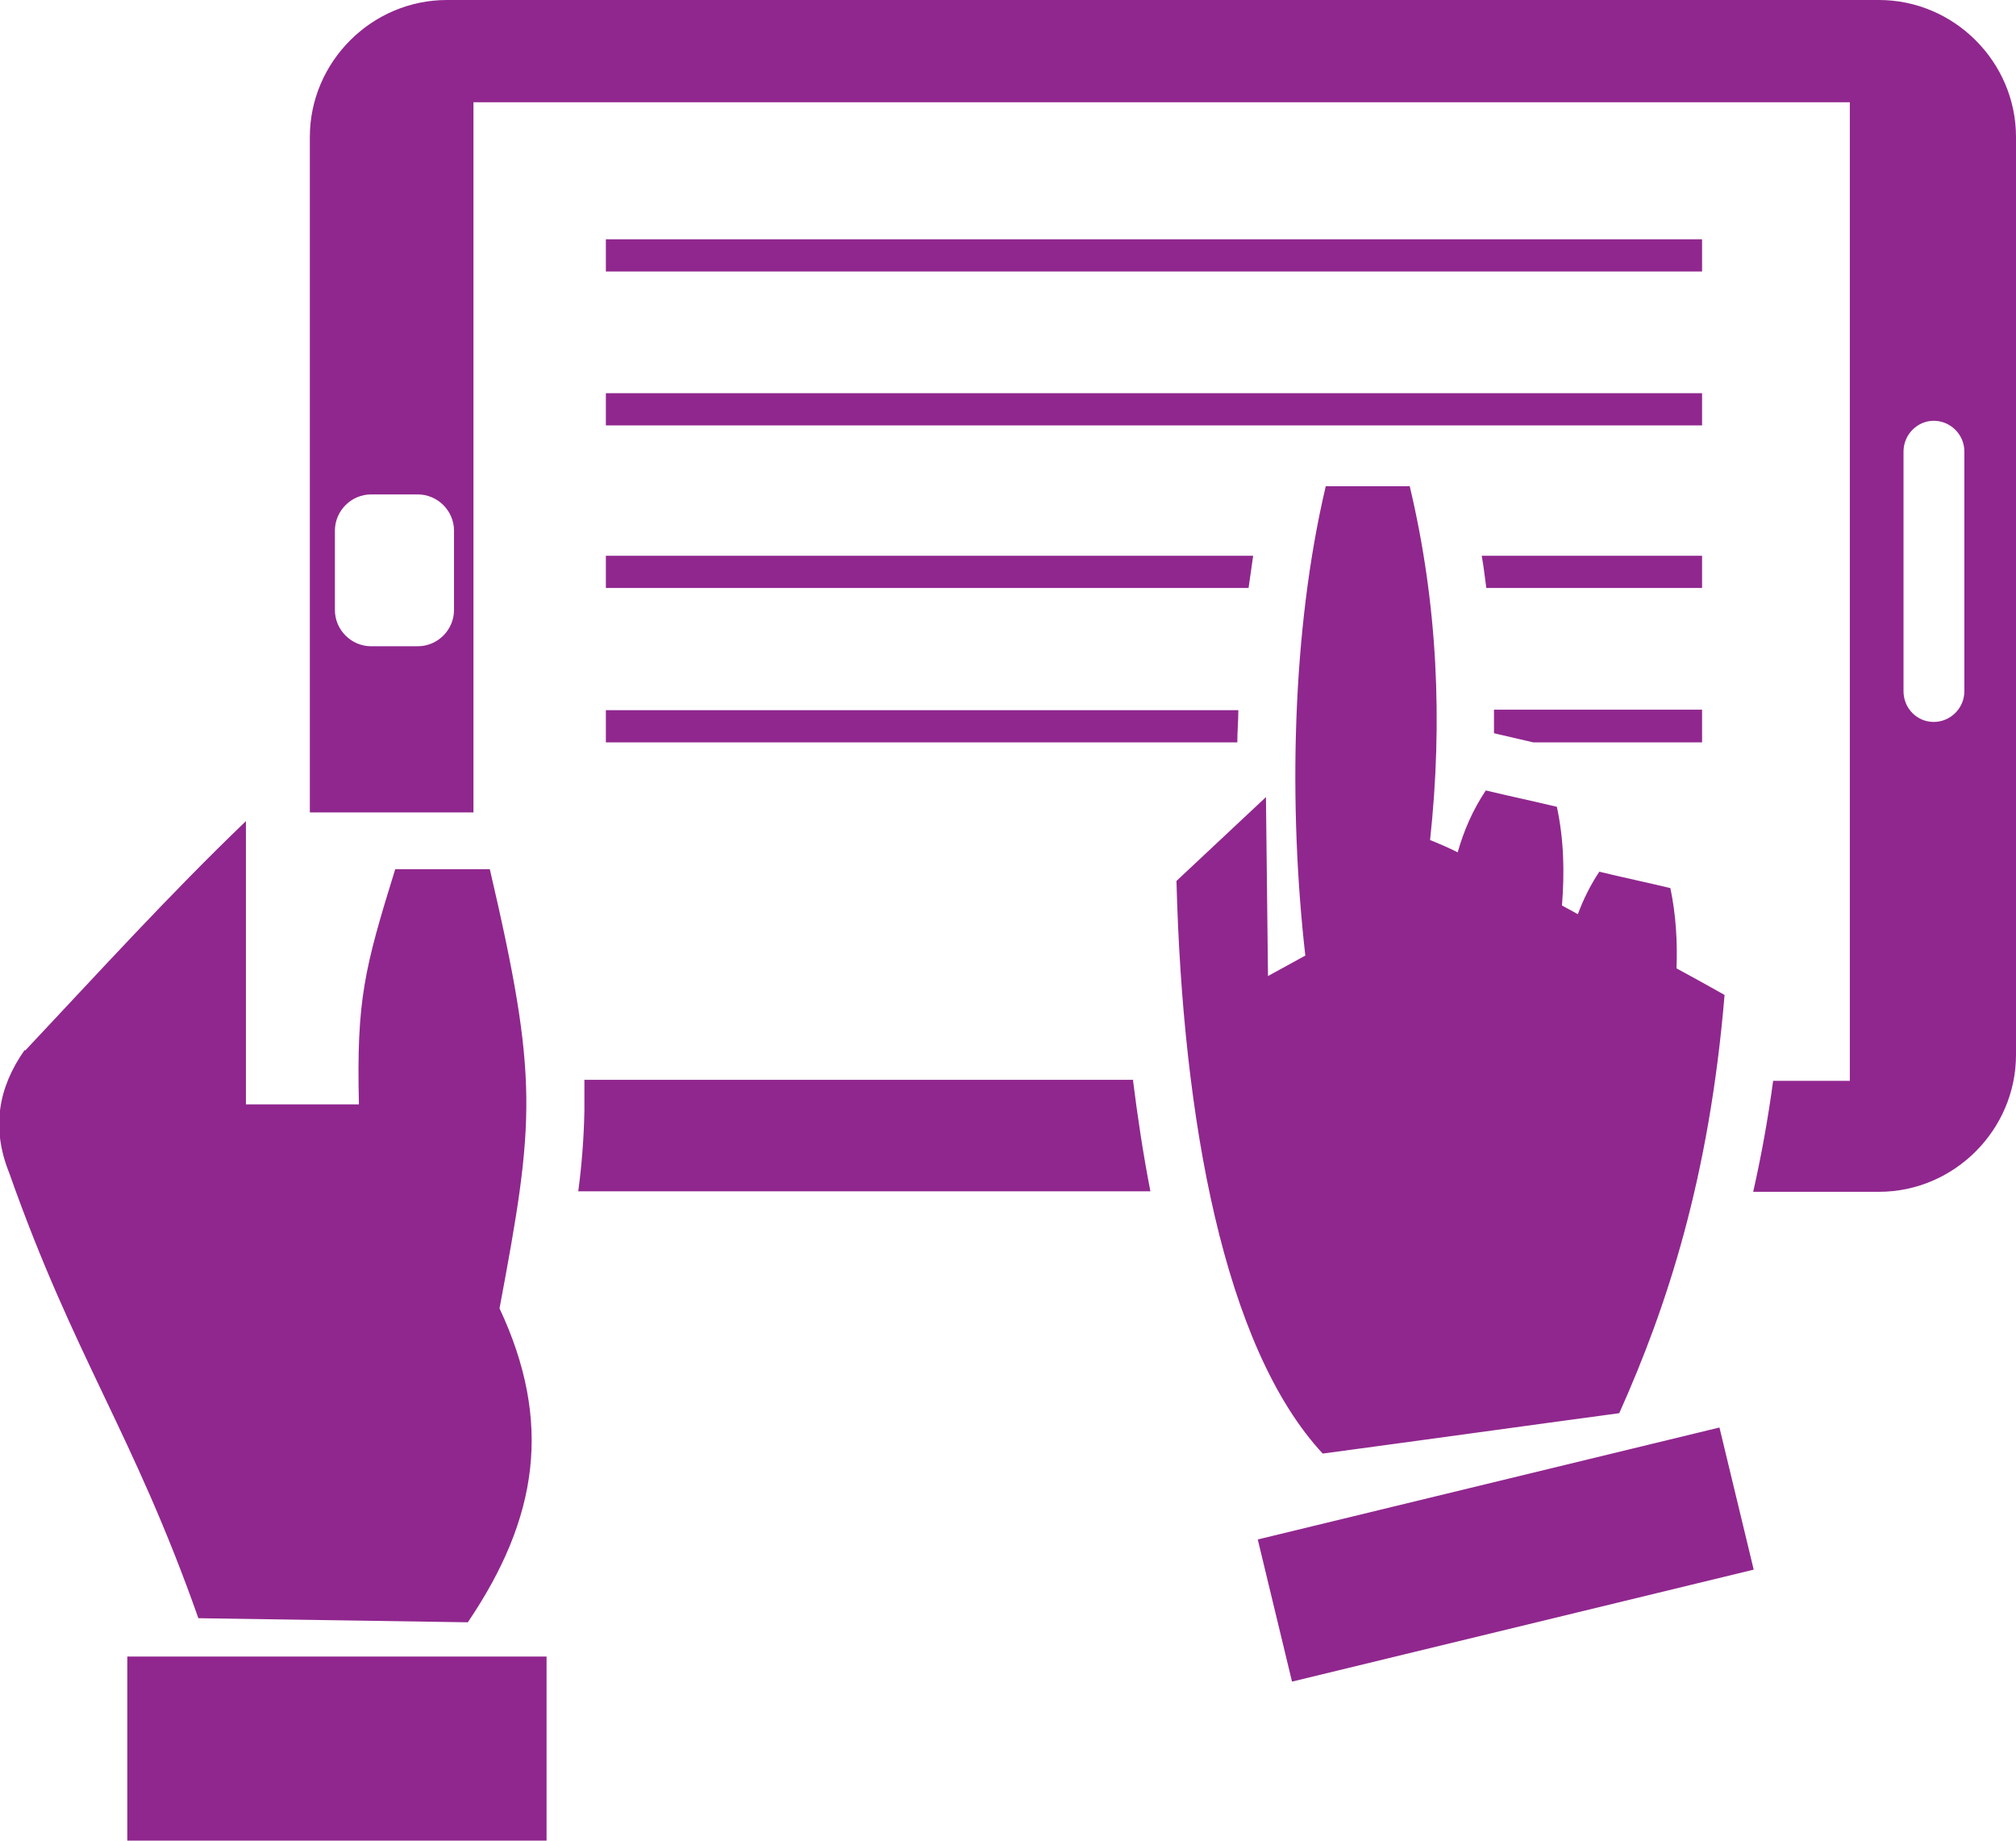 <?xml version="1.0" encoding="UTF-8"?><svg id="icons" xmlns="http://www.w3.org/2000/svg" viewBox="0 0 39.43 36"><defs><style>.cls-1{fill:#90278e;fill-rule:evenodd;}</style></defs><path class="cls-1" d="M36.75,0H8.74c-1.47,0-2.68,1.21-2.68,2.68v13.21h3.2V2h26.92v19.14h-1.5c-.1.74-.23,1.46-.39,2.17h2.46c1.47,0,2.68-1.21,2.68-2.68V2.68c0-1.47-1.21-2.68-2.68-2.68h0ZM27.57,9.5c.55,2.31.65,4.62.4,6.93.15.06.34.14.54.24.12-.42.29-.82.55-1.21.46.11.93.21,1.39.32.14.65.15,1.29.1,1.93l.31.17c.11-.29.24-.56.42-.83.46.11.93.21,1.39.32.11.53.14,1.05.12,1.57.57.31.94.52.94.52-.3,3.58-1.12,6.08-2.06,8.18-1.93.26-3.86.53-5.8.79-1.93-2.08-2.74-6.54-2.86-11.2l1.75-1.64.04,3.5.73-.4c-.33-2.91-.27-6.35.4-9.18h1.65ZM33.63,27.92l-9.03,2.19.67,2.78,9.03-2.19-.67-2.78h0ZM10.69,32.4H2.49v3.6h8.2v-3.6h0ZM.49,20.55c1.43-1.52,2.82-3.05,4.32-4.49v5.54h2.21c-.05-2.05.11-2.66.71-4.6h1.85c.96,4.12.88,4.91.19,8.59,1.04,2.22.76,4.1-.62,6.14l-5.27-.08c-1.28-3.63-2.42-5.08-3.7-8.71-.35-.87-.22-1.66.3-2.4H.49ZM22.16,21.13c.09.72.2,1.45.34,2.17h-11.19c.07-.53.11-1.05.12-1.58,0-.2,0-.4,0-.6h10.74ZM37.82,8.23c.33,0,.6.27.6.6v4.69c0,.33-.27.6-.6.6h0c-.33,0-.59-.27-.59-.6v-4.69c0-.33.27-.6.59-.6h0ZM8.17,9.67c.39,0,.71.32.71.71v1.55c0,.39-.32.71-.71.71h-.91c-.39,0-.71-.32-.71-.71v-1.55c0-.39.32-.71.71-.71h.91ZM33.29,4.68v.63H11.85v-.63h21.44ZM33.29,13.89v.63h-3.3l-.69-.16-.08-.02c0-.15,0-.31,0-.46h4.07ZM24.22,13.89c0,.21-.02.42-.02.63h-12.35v-.63h12.37ZM33.29,10.87v.63h-4.22c-.03-.21-.05-.42-.09-.63h4.31ZM24.51,10.87c-.03.21-.06.42-.09.63h-12.57v-.63h12.66ZM33.29,7.69v.63H11.85v-.63h21.44Z"/></svg>